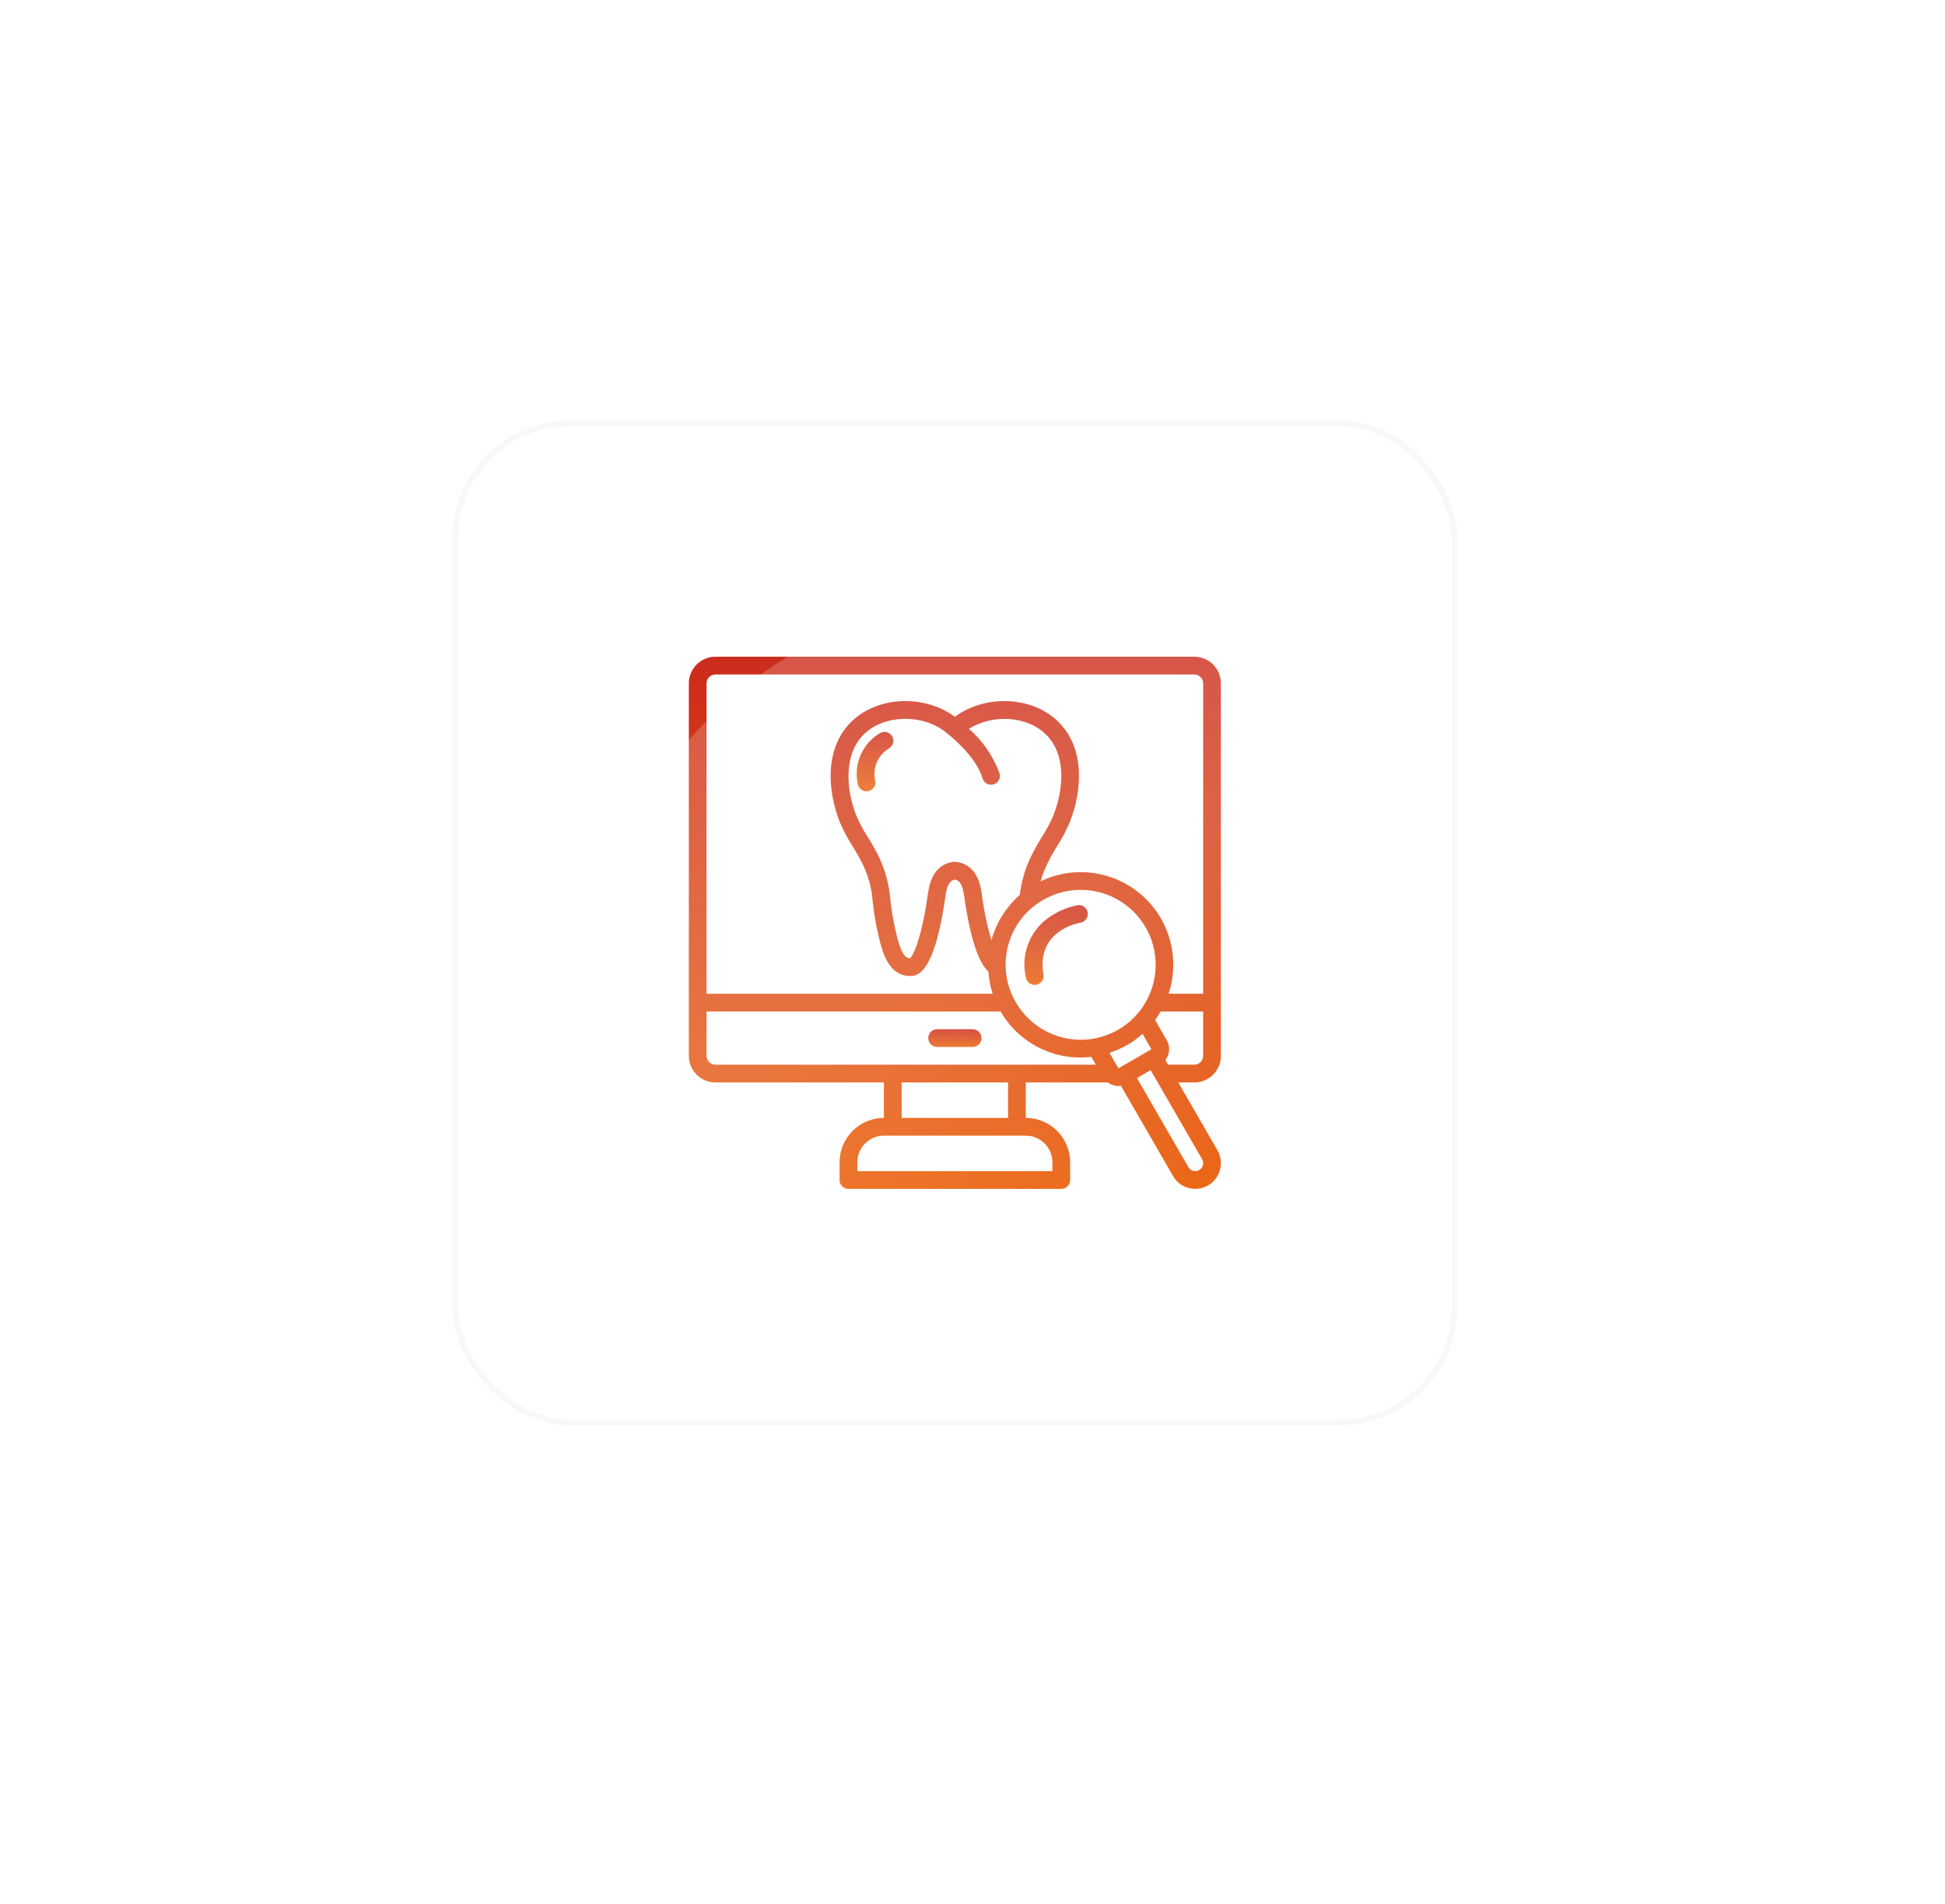 <svg width="329" height="322" viewBox="0 0 329 322" fill="none" xmlns="http://www.w3.org/2000/svg">
<rect x="77.015" y="71.575" width="169" height="169" rx="19.5" stroke="#F7F8F9"/>
<g clip-path="url(#clip0_251_508)">
<path d="M202.015 111.074H121.015C118.53 111.074 116.515 113.089 116.515 115.575V178.574C116.515 181.059 118.53 183.075 121.015 183.075H149.515V189.075C145.375 189.079 142.02 192.434 142.015 196.574V199.574C142.015 200.403 142.687 201.074 143.515 201.074H179.515C180.344 201.074 181.015 200.403 181.015 199.574V196.574C181.011 192.434 177.656 189.079 173.515 189.075V183.075H187.393C187.907 183.467 188.535 183.68 189.182 183.682C189.322 183.674 189.462 183.655 189.601 183.627L198.416 198.894C198.986 199.896 199.936 200.628 201.051 200.925C201.421 201.024 201.803 201.075 202.186 201.075C202.945 201.074 203.69 200.873 204.345 200.491C206.41 199.284 207.121 196.641 205.939 194.561L199.305 183.075H202.015C204.501 183.075 206.515 181.06 206.515 178.575V115.575C206.515 113.089 204.501 111.074 202.015 111.074ZM119.515 115.575C119.515 114.746 120.187 114.075 121.015 114.075H202.015C202.844 114.075 203.515 114.746 203.515 115.575V168.074H197.665C199.641 162.111 197.858 155.543 193.137 151.397C188.416 147.252 181.672 146.332 176.014 149.063C176.41 147.711 176.947 146.404 177.616 145.164C177.999 144.441 178.419 143.748 178.837 143.054C179.669 141.761 180.389 140.397 180.986 138.979C183.052 133.703 183.595 126.464 178.915 121.98C174.467 117.697 166.642 117.457 161.515 121.231C156.389 117.458 148.564 117.696 144.115 121.969C139.42 126.459 139.96 133.699 142.03 138.974C142.634 140.406 143.36 141.783 144.201 143.088C144.615 143.773 145.03 144.457 145.411 145.171C146.503 147.102 147.216 149.224 147.511 151.423C147.744 154.068 148.19 156.69 148.843 159.263C149.349 161.153 150.406 165.074 153.921 165.074C155.047 165.074 158.046 165.074 159.958 151.35C160.27 149.146 161.042 148.84 161.517 148.765C162.017 148.849 162.758 149.17 163.06 151.342C164.331 160.48 166.06 163.318 167.188 164.311C167.273 165.591 167.516 166.855 167.911 168.074H119.515V115.575ZM189.911 180.266L189.552 180.475C189.541 180.475 189.531 180.475 189.52 180.486C189.51 180.496 189.505 180.501 189.496 180.507L189.183 180.688L187.656 178.054C189.736 177.409 191.65 176.317 193.264 174.854L194.764 177.463L189.911 180.267L189.911 180.266ZM166.03 150.932C165.484 147.016 163.368 145.96 161.689 145.765C161.624 145.765 161.559 145.771 161.494 145.78C161.445 145.773 161.395 145.768 161.344 145.766C159.667 145.953 157.551 147.001 156.994 150.935C155.824 159.326 154.286 161.844 153.926 162.079C152.804 162.079 152.213 160.225 151.742 158.479C151.131 156.053 150.714 153.583 150.496 151.092C150.16 148.517 149.334 146.031 148.063 143.767C147.658 143.005 147.216 142.267 146.773 141.542C146.02 140.381 145.367 139.158 144.823 137.885C143.187 133.713 142.561 127.609 146.182 124.139C149.803 120.67 156.621 120.736 160.499 124.277C160.515 124.291 160.534 124.294 160.55 124.308C160.567 124.321 160.573 124.342 160.591 124.356C160.636 124.39 165.105 127.9 166.204 131.646C166.391 132.284 166.977 132.724 167.643 132.724C167.785 132.724 167.928 132.703 168.066 132.663C168.447 132.551 168.769 132.291 168.96 131.942C169.151 131.592 169.195 131.182 169.083 130.8C168.007 127.895 166.227 125.303 163.9 123.259C167.863 120.777 173.621 121.045 176.842 124.143C180.451 127.606 179.905 133.513 178.192 137.887C177.655 139.146 177.012 140.356 176.269 141.505C175.819 142.246 175.369 142.988 174.965 143.755C173.692 146.028 172.866 148.522 172.531 151.105L172.499 151.365C170.183 153.388 168.513 156.048 167.7 159.015C166.922 156.371 166.364 153.668 166.03 150.932L166.03 150.932ZM176.466 152.2C180.906 149.636 186.455 149.999 190.523 153.12C194.592 156.241 196.379 161.506 195.052 166.459C193.725 171.413 189.545 175.079 184.461 175.748C179.377 176.418 174.39 173.958 171.826 169.518C170.124 166.61 169.657 163.144 170.528 159.89C171.4 156.636 173.538 153.866 176.466 152.2ZM119.515 178.574V171.074H169.264C172.372 176.473 178.405 179.491 184.588 178.741L185.365 180.075H121.015C120.187 180.075 119.515 179.403 119.515 178.574ZM178.015 196.574V198.074H145.015V196.574C145.015 194.089 147.03 192.074 149.515 192.074H173.515C176.001 192.074 178.015 194.089 178.015 196.574H178.015ZM170.515 189.075H152.515V183.075H170.515V189.075ZM202.839 197.901C202.535 198.077 202.171 198.125 201.832 198.031C201.487 197.939 201.194 197.711 201.019 197.399L192.319 182.337L194.638 180.995L203.338 196.058C203.709 196.705 203.485 197.529 202.839 197.901L202.839 197.901ZM203.515 178.574C203.515 179.403 202.844 180.075 202.015 180.075H197.572L197.122 179.3C197.871 178.335 197.969 177.015 197.371 175.95L195.386 172.518C195.727 172.054 196.042 171.573 196.33 171.074H203.515V178.575L203.515 178.574Z" fill="url(#paint0_linear_251_508)"/>
<path d="M158.515 177.074H164.515C165.344 177.074 166.016 176.403 166.016 175.575C166.016 174.746 165.344 174.074 164.515 174.074H158.515C157.687 174.074 157.015 174.746 157.015 175.575C157.015 176.403 157.687 177.074 158.515 177.074Z" fill="url(#paint1_linear_251_508)"/>
<path d="M148.915 123.958C145.886 125.712 144.343 129.226 145.102 132.643C145.248 133.336 145.86 133.831 146.567 133.833C146.673 133.833 146.777 133.822 146.88 133.8C147.268 133.717 147.61 133.484 147.827 133.151C148.044 132.817 148.12 132.411 148.037 132.022C147.56 129.899 148.496 127.708 150.361 126.586C151.071 126.179 151.324 125.278 150.93 124.562C150.535 123.845 149.639 123.576 148.915 123.958Z" fill="url(#paint2_linear_251_508)"/>
<path d="M175.015 166.575C175.099 166.575 175.182 166.568 175.264 166.553C176.081 166.417 176.633 165.643 176.496 164.827C175.287 157.571 181.999 156.187 182.769 156.053C183.579 155.909 184.122 155.139 183.985 154.327C183.848 153.515 183.082 152.966 182.269 153.096C180.487 153.451 178.8 154.181 177.319 155.236C174.128 157.518 172.632 161.504 173.535 165.322C173.656 166.045 174.282 166.575 175.016 166.575L175.015 166.575Z" fill="url(#paint3_linear_251_508)"/>
</g>
<g opacity="0.2" filter="url(#filter0_f_251_508)">
<ellipse cx="164.302" cy="161.133" rx="58.923" ry="65.463" transform="rotate(60 164.302 161.133)" fill="url(#paint4_linear_251_508)"/>
</g>
<defs>
<filter id="filter0_f_251_508" x="0.399" y="0.502" width="327.807" height="321.262" filterUnits="userSpaceOnUse" color-interpolation-filters="sRGB">
<feFlood flood-opacity="0" result="BackgroundImageFix"/>
<feBlend mode="normal" in="SourceGraphic" in2="BackgroundImageFix" result="shape"/>
<feGaussianBlur stdDeviation="50" result="effect1_foregroundBlur_251_508"/>
</filter>
<linearGradient id="paint0_linear_251_508" x1="161.515" y1="111.074" x2="161.515" y2="201.075" gradientUnits="userSpaceOnUse">
<stop stop-color="#CC2C1C"/>
<stop offset="1" stop-color="#EA5F0A"/>
</linearGradient>
<linearGradient id="paint1_linear_251_508" x1="161.515" y1="174.074" x2="161.515" y2="177.074" gradientUnits="userSpaceOnUse">
<stop stop-color="#CC2C1C"/>
<stop offset="1" stop-color="#EA5F0A"/>
</linearGradient>
<linearGradient id="paint2_linear_251_508" x1="148.013" y1="123.784" x2="148.013" y2="133.833" gradientUnits="userSpaceOnUse">
<stop stop-color="#CC2C1C"/>
<stop offset="1" stop-color="#EA5F0A"/>
</linearGradient>
<linearGradient id="paint3_linear_251_508" x1="178.641" y1="153.077" x2="178.641" y2="166.575" gradientUnits="userSpaceOnUse">
<stop stop-color="#CC2C1C"/>
<stop offset="1" stop-color="#EA5F0A"/>
</linearGradient>
<linearGradient id="paint4_linear_251_508" x1="105.38" y1="161.133" x2="223.225" y2="161.133" gradientUnits="userSpaceOnUse">
<stop offset="0.5" stop-color="white"/>
<stop offset="1" stop-color="white" stop-opacity="0.2"/>
</linearGradient>
<clipPath id="clip0_251_508">
<rect width="90" height="90" fill="white" transform="translate(116.515 111.074)"/>
</clipPath>
</defs>
</svg>
